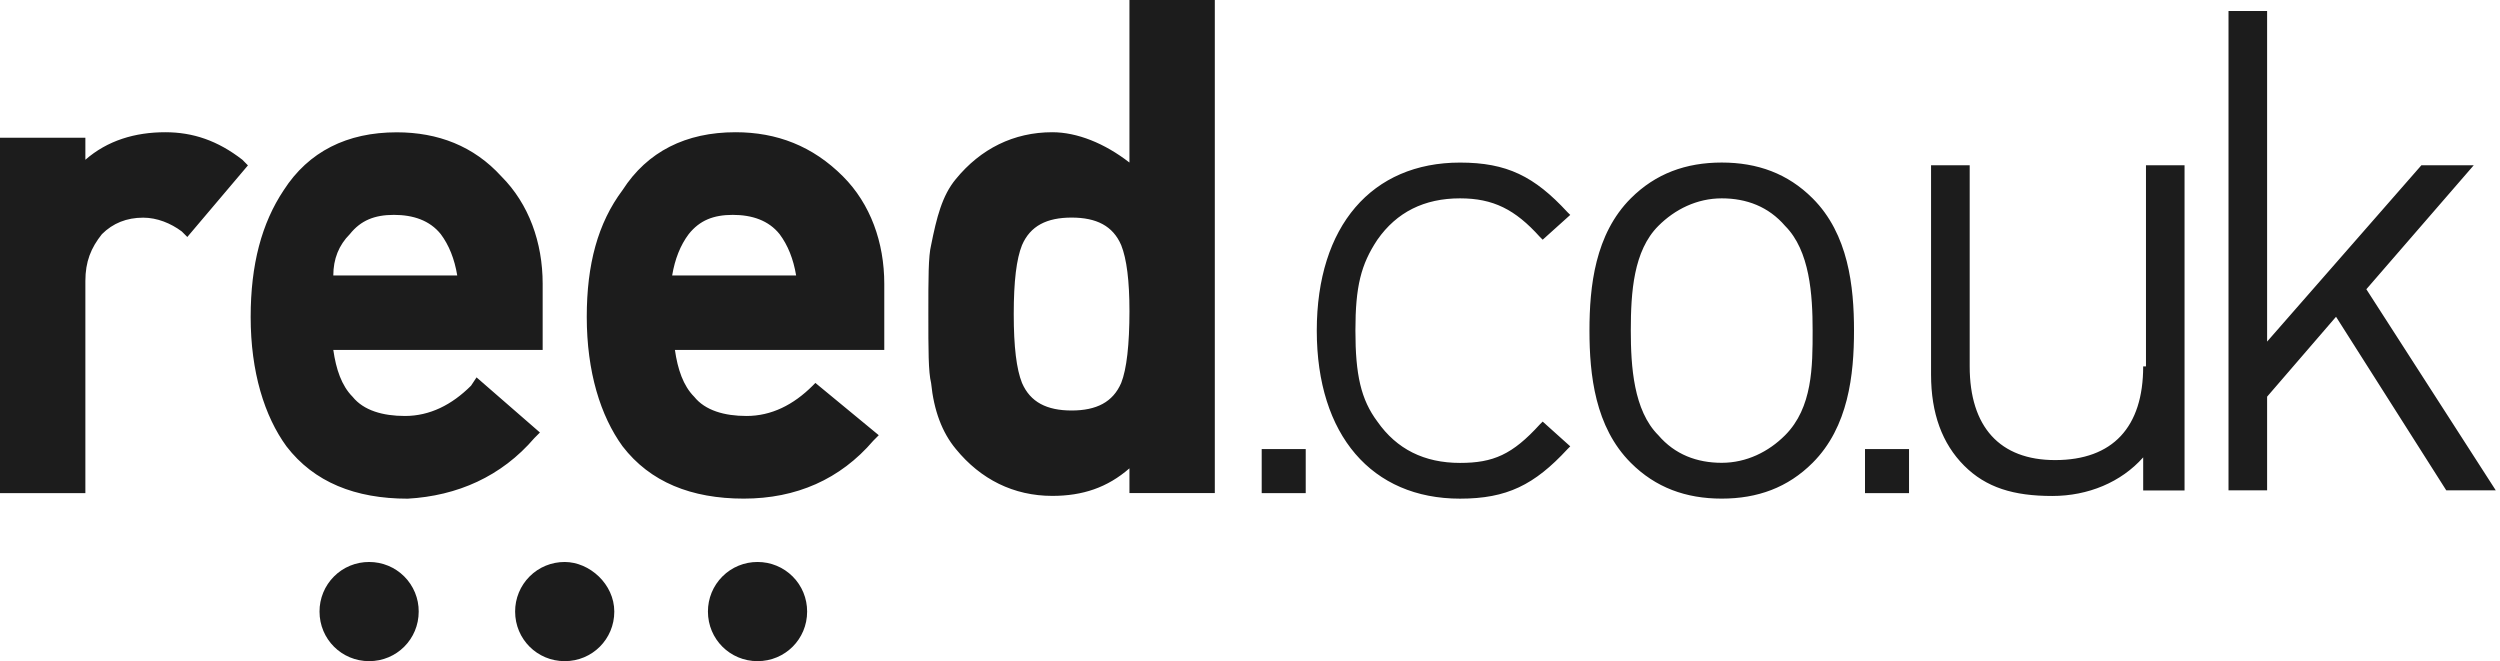 <svg width="121" height="32" viewBox="0 0 121 32" fill="none" xmlns="http://www.w3.org/2000/svg">
<path d="M27.333 27.2C27.017 27.199 26.704 27.26 26.412 27.38C26.12 27.5 25.855 27.677 25.632 27.901C25.409 28.124 25.232 28.389 25.112 28.681C24.992 28.973 24.93 29.286 24.932 29.601C24.932 30.933 25.999 32 27.333 32C28.666 32 29.732 30.933 29.732 29.601C29.731 28.268 28.532 27.2 27.333 27.2V27.2ZM17.866 27.2C17.55 27.199 17.237 27.26 16.945 27.38C16.653 27.5 16.388 27.677 16.165 27.901C15.942 28.124 15.765 28.389 15.645 28.681C15.525 28.973 15.463 29.286 15.465 29.601C15.465 30.933 16.532 32 17.866 32C19.199 32 20.265 30.933 20.265 29.601C20.267 29.286 20.206 28.973 20.086 28.681C19.965 28.389 19.789 28.124 19.566 27.901C19.343 27.678 19.078 27.501 18.786 27.381C18.494 27.261 18.181 27.199 17.866 27.2V27.2ZM36.665 27.2C36.35 27.199 36.037 27.26 35.745 27.38C35.453 27.5 35.188 27.677 34.965 27.901C34.741 28.124 34.565 28.389 34.444 28.681C34.324 28.973 34.263 29.286 34.264 29.601C34.264 30.933 35.332 32 36.665 32C37.999 32 39.065 30.933 39.065 29.601C39.066 29.286 39.005 28.973 38.885 28.681C38.765 28.389 38.588 28.124 38.365 27.901C38.142 27.678 37.877 27.501 37.585 27.381C37.294 27.261 36.981 27.199 36.665 27.2V27.2ZM70.665 9.6C72.268 9.6 73.333 10.134 74.531 11.468L74.666 11.602L76 10.402L75.865 10.269C74.266 8.534 72.933 7.869 70.665 7.869C66.4 7.869 63.732 10.936 63.732 16.002C63.732 21.066 66.4 24.135 70.665 24.135C72.933 24.135 74.266 23.468 75.865 21.739L76 21.603L74.666 20.405L74.531 20.538C73.199 22.005 72.268 22.405 70.665 22.405C68.934 22.405 67.6 21.739 66.666 20.405C65.868 19.336 65.602 18.137 65.602 16.002C65.602 13.868 65.868 12.801 66.666 11.602C67.6 10.267 68.934 9.6 70.665 9.6V9.6ZM83.332 7.867C81.598 7.867 80.131 8.401 78.931 9.6C77.197 11.334 76.93 13.867 76.93 16C76.93 18.132 77.197 20.667 78.931 22.4C80.129 23.6 81.598 24.133 83.332 24.133C85.065 24.133 86.532 23.6 87.731 22.4C89.466 20.666 89.734 18.132 89.734 16C89.734 13.867 89.465 11.332 87.731 9.6C86.532 8.401 85.065 7.867 83.332 7.867ZM86.399 21.066C85.6 21.867 84.53 22.4 83.332 22.4C82.132 22.4 81.065 22 80.264 21.066C79.064 19.868 78.931 17.73 78.931 16C78.931 14.132 79.064 12.133 80.264 10.934C81.062 10.134 82.13 9.6 83.332 9.6C84.53 9.6 85.597 10.001 86.399 10.934C87.598 12.133 87.731 14.268 87.731 16C87.731 17.733 87.731 19.73 86.399 21.066ZM103.73 17.733C103.73 20.667 102.265 22.268 99.465 22.268C96.797 22.268 95.333 20.667 95.333 17.733V8H93.463V18.135C93.463 20.004 93.999 21.469 95.064 22.537C96.129 23.603 97.463 24.005 99.332 24.005C101.065 24.005 102.665 23.338 103.73 22.136V23.737H105.732V8H103.865V17.733H103.73V17.733ZM114.531 13.999L119.73 7.998H117.196L109.728 16.533V0.532H107.86V23.733H109.728V19.199L113.064 15.331L118.399 23.732H120.795L114.531 13.999V13.999ZM61.066 23.868H63.197V21.735H61.066V23.868ZM90.266 23.868H92.397V21.735H90.266V23.868ZM11.732 7.733C10.532 6.801 9.333 6.4 7.999 6.4C6.533 6.4 5.199 6.801 4.132 7.733V6.667H0V23.868H4.132V13.601C4.132 12.667 4.4 12 4.932 11.334C5.466 10.801 6.132 10.535 6.932 10.535C7.599 10.535 8.265 10.803 8.799 11.203L9.066 11.47L12 8.005L11.732 7.733ZM25.866 21.2L26.132 20.933L23.065 18.265L22.799 18.667C21.866 19.599 20.799 20.133 19.599 20.133C18.533 20.133 17.599 19.868 17.065 19.203C16.532 18.668 16.265 17.869 16.132 16.937H26.265V13.736C26.265 11.736 25.598 9.87 24.265 8.536C22.932 7.069 21.198 6.404 19.199 6.404C16.8 6.404 14.933 7.337 13.732 9.205C12.665 10.805 12.132 12.804 12.132 15.339C12.132 18.005 12.799 20.14 13.866 21.605C15.199 23.34 17.199 24.136 19.732 24.136C22.132 24 24.265 23.067 25.866 21.2V21.2ZM16.932 11.332C17.465 10.665 18.131 10.4 19.065 10.4C19.999 10.4 20.799 10.666 21.333 11.332C21.732 11.867 21.999 12.532 22.131 13.334H16.132C16.132 12.534 16.399 11.867 16.932 11.332ZM35.599 6.4C33.199 6.4 31.333 7.333 30.132 9.2C28.933 10.801 28.399 12.799 28.399 15.334C28.399 18.002 29.066 20.133 30.132 21.601C31.466 23.335 33.466 24.133 35.999 24.133C38.532 24.133 40.666 23.201 42.266 21.332L42.532 21.064L39.465 18.534L39.333 18.667C38.399 19.599 37.333 20.133 36.132 20.133C35.066 20.133 34.132 19.868 33.599 19.203C33.066 18.668 32.8 17.869 32.666 16.937H42.799V13.736C42.799 11.736 42.132 9.87 40.799 8.536C39.333 7.067 37.599 6.4 35.599 6.4V6.4ZM32.532 13.334C32.666 12.534 32.932 11.867 33.333 11.332C33.866 10.664 34.533 10.4 35.466 10.4C36.399 10.4 37.199 10.666 37.732 11.332C38.132 11.867 38.4 12.532 38.533 13.334H32.532ZM54.665 7.867C53.465 6.934 52.131 6.4 50.932 6.4C49.065 6.4 47.465 7.198 46.264 8.665C45.597 9.465 45.332 10.533 45.065 11.867C44.932 12.4 44.932 13.467 44.932 15.2C44.932 16.934 44.932 18.001 45.065 18.536C45.198 19.87 45.598 20.933 46.264 21.733C47.464 23.203 49.064 24.001 50.932 24.001C52.399 24.001 53.598 23.598 54.665 22.667V23.865H58.797V0H54.665V7.867ZM54.266 18.534C53.866 19.464 53.066 19.868 51.866 19.868C50.666 19.868 49.866 19.464 49.465 18.534C49.199 17.867 49.065 16.799 49.065 15.198C49.065 13.6 49.198 12.532 49.465 11.865C49.866 10.932 50.666 10.531 51.866 10.531C53.066 10.531 53.866 10.932 54.266 11.865C54.533 12.532 54.666 13.599 54.666 15.065C54.665 16.667 54.532 17.869 54.266 18.534Z" fill="black" fill-opacity="0.89"/>
</svg>

